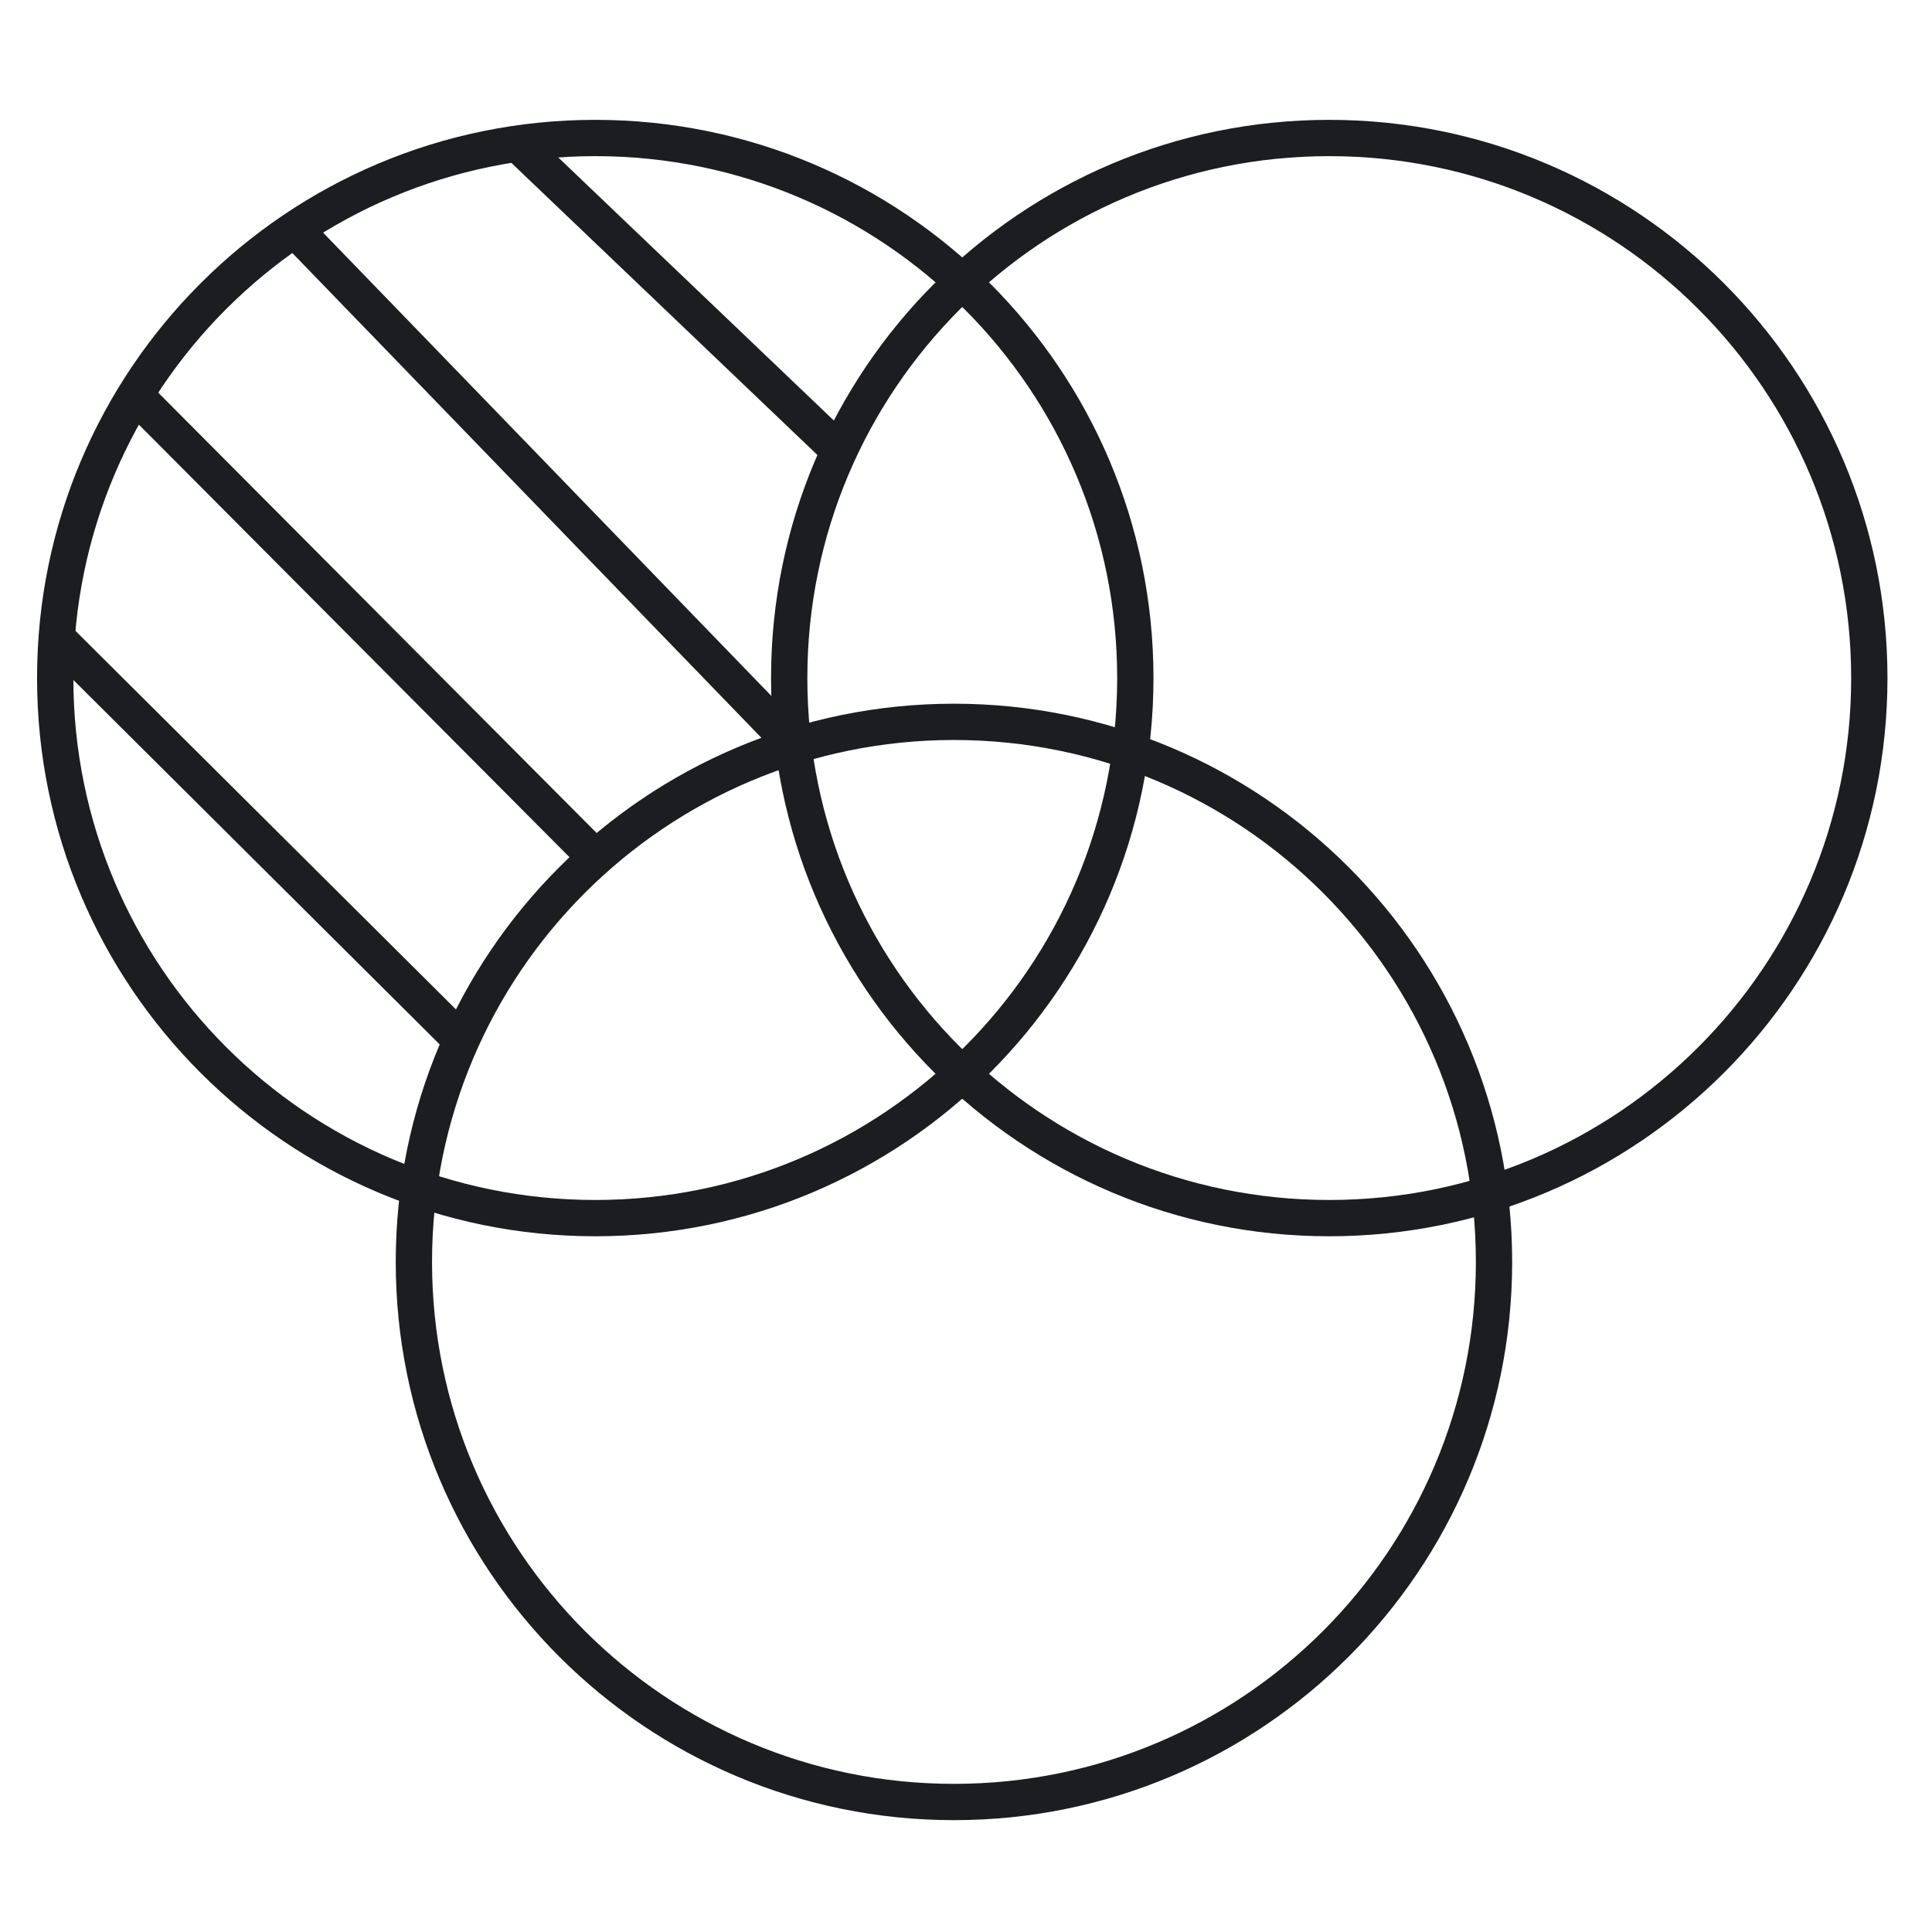 <svg width="70" height="70" viewBox="0 0 70 70" fill="none" xmlns="http://www.w3.org/2000/svg">
<path d="M48.161 44.135C58.968 44.135 67.729 35.375 67.729 24.568C67.729 13.761 58.968 5 48.161 5C37.354 5 28.594 13.761 28.594 24.568C28.594 35.375 37.354 44.135 48.161 44.135Z" stroke="#1C1D20" stroke-width="1.315"/>
<path d="M34.564 65.29C45.371 65.29 54.131 56.529 54.131 45.722C54.131 34.915 45.371 26.154 34.564 26.154C23.757 26.154 14.996 34.915 14.996 45.722C14.996 56.529 23.757 65.29 34.564 65.29Z" stroke="#1C1D20" stroke-width="1.315"/>
<path d="M21.568 44.135C32.375 44.135 41.135 35.375 41.135 24.568C41.135 13.761 32.375 5 21.568 5C10.761 5 2 13.761 2 24.568C2 35.375 10.761 44.135 21.568 44.135Z" stroke="#1C1D20" stroke-width="1.315"/>
<path d="M2.078 23.133L16.735 37.714M4.873 14.294L21.57 31.066M10.691 8.325L28.747 26.986M30.41 16.334L18.775 5.228" stroke="#1C1D20" stroke-width="1.315"/>
</svg>
